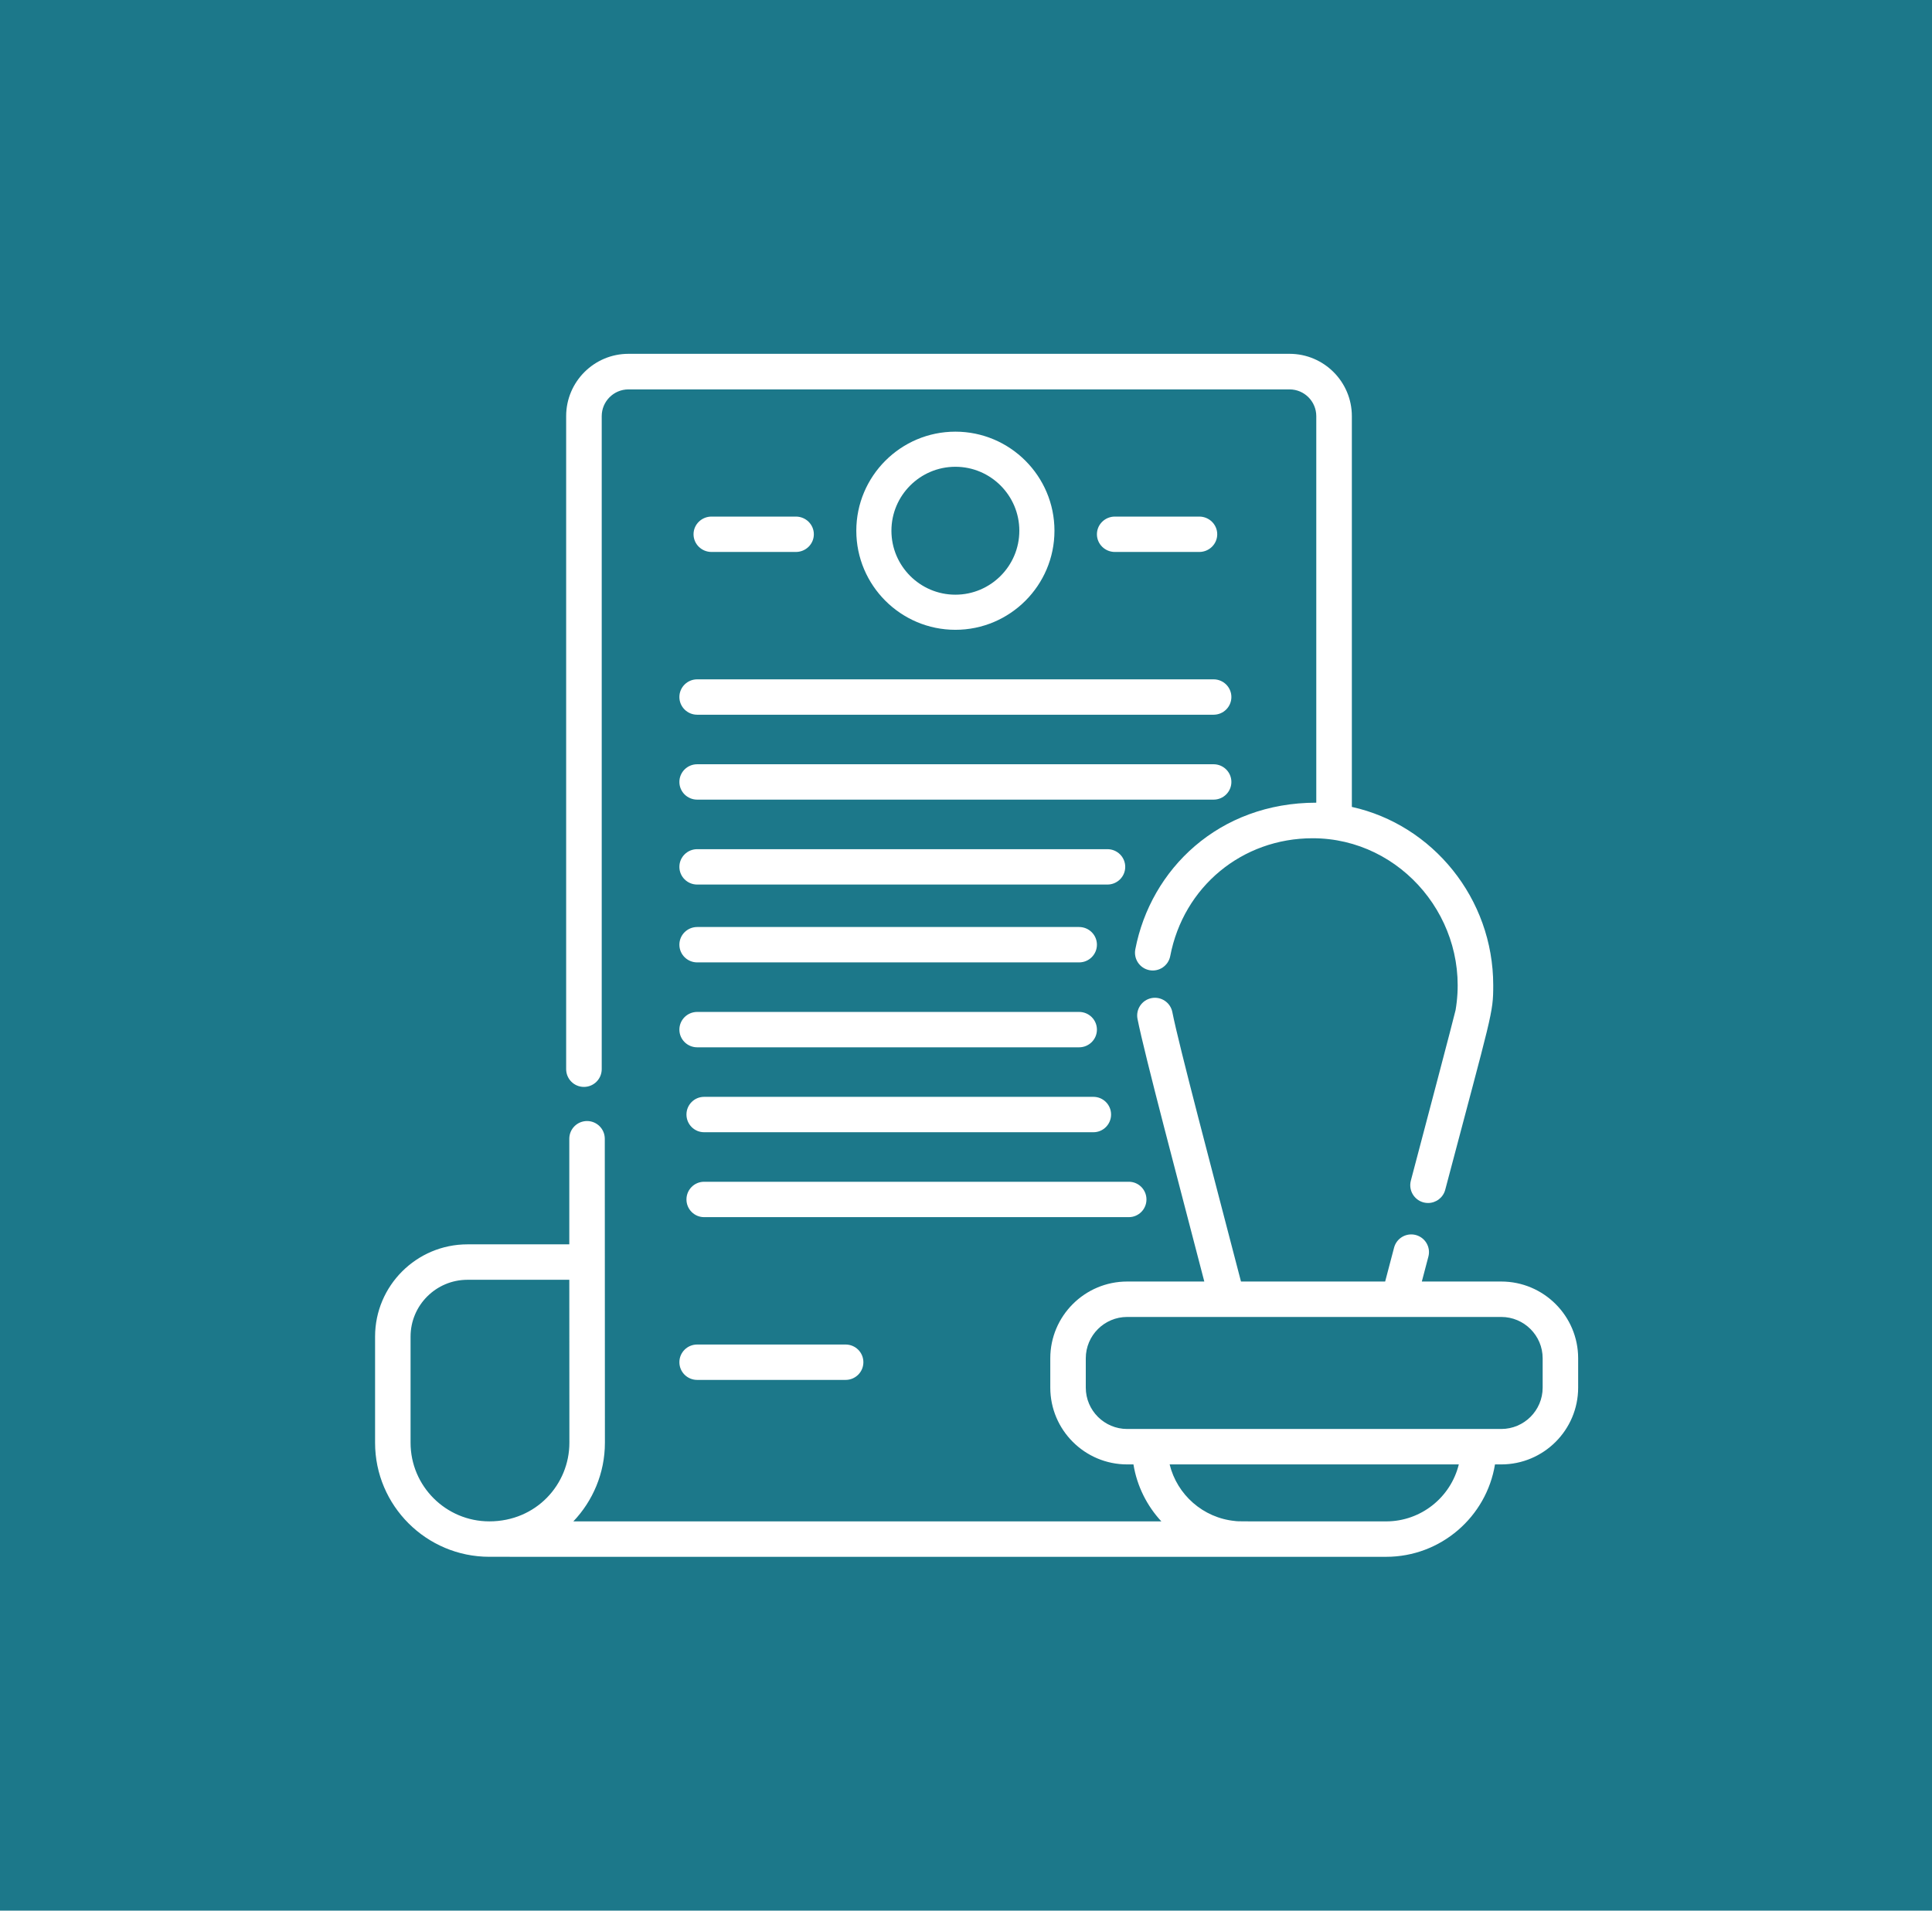<?xml version="1.0" encoding="UTF-8"?> <svg xmlns="http://www.w3.org/2000/svg" xmlns:xlink="http://www.w3.org/1999/xlink" width="273px" height="270px" viewBox="0 0 273 270"> <!-- Generator: Sketch 63.1 (92452) - https://sketch.com --> <title>1</title> <desc>Created with Sketch.</desc> <g id="1" stroke="none" stroke-width="1" fill="none" fill-rule="evenodd"> <rect fill="#1C788A" x="0" y="0" width="273" height="270"></rect> <g id="document" transform="translate(53, 50)" fill="#FFFFFF" fill-rule="nonzero"> <path d="M29.513,103.596 C30.9,103.596 32.026,102.474 32.026,101.082 L32.026,8.807 C32.026,6.726 33.718,5.028 35.802,5.028 L129.22,5.028 C131.305,5.028 132.996,6.726 132.996,8.807 L132.996,63.431 C119.209,63.431 109.593,72.843 107.424,84.156 C107.163,85.521 108.054,86.837 109.417,87.1 C110.781,87.362 112.098,86.466 112.359,85.105 C114.239,75.302 122.516,68.457 132.484,68.457 C145.094,68.457 154.822,80.138 152.679,92.745 C152.433,93.849 148.21,109.834 146.359,116.842 C145.938,118.438 147.141,120 148.792,120 C149.904,120 150.923,119.253 151.218,118.126 C157.83,93.088 158,93.26 158,89.228 C158,76.94 149.418,66.545 138.023,64.028 L138.023,8.807 C138.023,3.953 134.075,0 129.22,0 L35.802,0 C30.947,0 27,3.953 27,8.807 L27,101.082 C27,102.474 28.122,103.596 29.513,103.596 Z" id="Path"></path> <path d="M159.133,131.098 L147.911,131.098 C148.283,129.689 148.604,128.472 148.837,127.58 C149.193,126.245 148.39,124.877 147.052,124.522 C145.711,124.173 144.341,124.97 143.989,126.308 C143.542,128.007 143.123,129.602 142.728,131.098 C140.366,131.098 124.567,131.098 122.356,131.098 C118.249,115.284 113.585,97.737 112.656,93.021 C112.389,91.665 111.068,90.781 109.71,91.047 C108.353,91.318 107.467,92.634 107.735,93.988 C108.74,99.085 113.612,117.353 117.173,131.098 L106.276,131.098 C100.285,131.098 95.41,135.965 95.41,141.946 L95.41,146.091 C95.41,152.076 100.285,156.943 106.276,156.943 L107.162,156.943 C107.664,160.02 109.072,162.8 111.105,164.994 L28.016,164.994 C30.744,162.134 32.476,158.2 32.476,153.882 C32.476,152.771 32.459,119.544 32.459,110.921 C32.459,109.54 31.336,108.418 29.952,108.418 C28.564,108.418 27.444,109.54 27.444,110.921 L27.444,125.844 L13.055,125.844 C5.857,125.844 0,131.691 0,138.878 L0,153.882 C0,162.768 7.242,169.997 16.145,169.997 C26.583,169.997 -25.894,170 142.863,170 C150.606,170 157.046,164.336 158.247,156.943 L159.133,156.943 C165.125,156.943 170,152.076 170,146.091 L170,141.946 C170,135.965 165.125,131.098 159.133,131.098 L159.133,131.098 Z M27.457,153.882 C27.457,159.758 22.782,164.991 16.145,164.991 C10.008,164.991 5.015,160.007 5.015,153.882 L5.015,138.878 C5.015,134.452 8.621,130.852 13.055,130.852 L27.445,130.852 C27.458,150.436 27.457,145.716 27.457,153.882 Z M142.862,164.994 C120.687,164.994 122.215,165.016 121.507,164.939 C117.006,164.503 113.322,161.228 112.275,156.943 L153.135,156.943 C152.007,161.556 147.828,164.994 142.862,164.994 L142.862,164.994 Z M164.984,146.091 C164.984,149.316 162.359,151.935 159.133,151.935 C157.757,151.935 107.775,151.935 106.276,151.935 C103.05,151.935 100.426,149.316 100.426,146.091 L100.426,141.946 C100.426,138.725 103.05,136.104 106.276,136.104 L159.133,136.104 C162.359,136.104 164.984,138.725 164.984,141.946 L164.984,146.091 Z" id="Shape"></path> <path d="M96,25 C96,17.281 89.719,11 82,11 C74.281,11 68,17.281 68,25 C68,32.719 74.281,39 82,39 C89.719,39 96,32.719 96,25 Z M72.962,25 C72.962,20.016 77.016,15.962 82,15.962 C86.983,15.962 91.036,20.017 91.036,25 C91.036,29.983 86.983,34.038 82,34.038 C77.016,34.038 72.962,29.983 72.962,25 L72.962,25 Z" id="Shape"></path> <path d="M116.459,28 C117.861,28 119,26.881 119,25.5 C119,24.119 117.861,23 116.459,23 L104.541,23 C103.137,23 102,24.119 102,25.5 C102,26.881 103.137,28 104.541,28 L116.459,28 Z" id="Path"></path> <path d="M47.541,28 L59.459,28 C60.863,28 62,26.881 62,25.5 C62,24.119 60.863,23 59.459,23 L47.541,23 C46.139,23 45,24.119 45,25.5 C45,26.881 46.139,28 47.541,28 Z" id="Path"></path> <path d="M43,48.5 C43,49.881 44.127,51 45.518,51 L118.482,51 C119.873,51 121,49.881 121,48.5 C121,47.119 119.873,46 118.482,46 L45.518,46 C44.127,46 43,47.119 43,48.5 Z" id="Path"></path> <path d="M45.518,63 L118.482,63 C119.873,63 121,61.881 121,60.5 C121,59.119 119.873,58 118.482,58 L45.518,58 C44.127,58 43,59.119 43,60.5 C43,61.881 44.127,63 45.518,63 Z" id="Path"></path> <path d="M45.518,75 L103.482,75 C104.873,75 106,73.88 106,72.499 C106,71.12 104.873,70 103.482,70 L45.518,70 C44.127,70 43,71.12 43,72.499 C43,73.88 44.127,75 45.518,75 Z" id="Path"></path> <path d="M45.519,86 L99.481,86 C100.873,86 102,84.881 102,83.5 C102,82.119 100.873,81 99.481,81 L45.519,81 C44.127,81 43,82.119 43,83.5 C43,84.881 44.127,86 45.519,86 Z" id="Path"></path> <path d="M45.519,98 L99.481,98 C100.873,98 102,96.881 102,95.5 C102,94.119 100.873,93 99.481,93 L45.519,93 C44.127,93 43,94.119 43,95.5 C43,96.881 44.127,98 45.519,98 Z" id="Path"></path> <path d="M46.491,110 L101.509,110 C102.884,110 104,108.88 104,107.499 C104,106.12 102.884,105 101.509,105 L46.491,105 C45.114,105 44,106.12 44,107.499 C44,108.88 45.114,110 46.491,110 Z" id="Path"></path> <path d="M109,119.5 C109,118.119 107.885,117 106.509,117 L46.491,117 C45.115,117 44,118.119 44,119.5 C44,120.881 45.115,122 46.491,122 L106.509,122 C107.885,122 109,120.881 109,119.5 Z" id="Path"></path> <path d="M45.511,140 C44.123,140 43,141.119 43,142.5 C43,143.881 44.123,145 45.511,145 L66.489,145 C67.877,145 69,143.881 69,142.5 C69,141.119 67.877,140 66.489,140 L45.511,140 Z" id="Path"></path> </g> </g> </svg> 